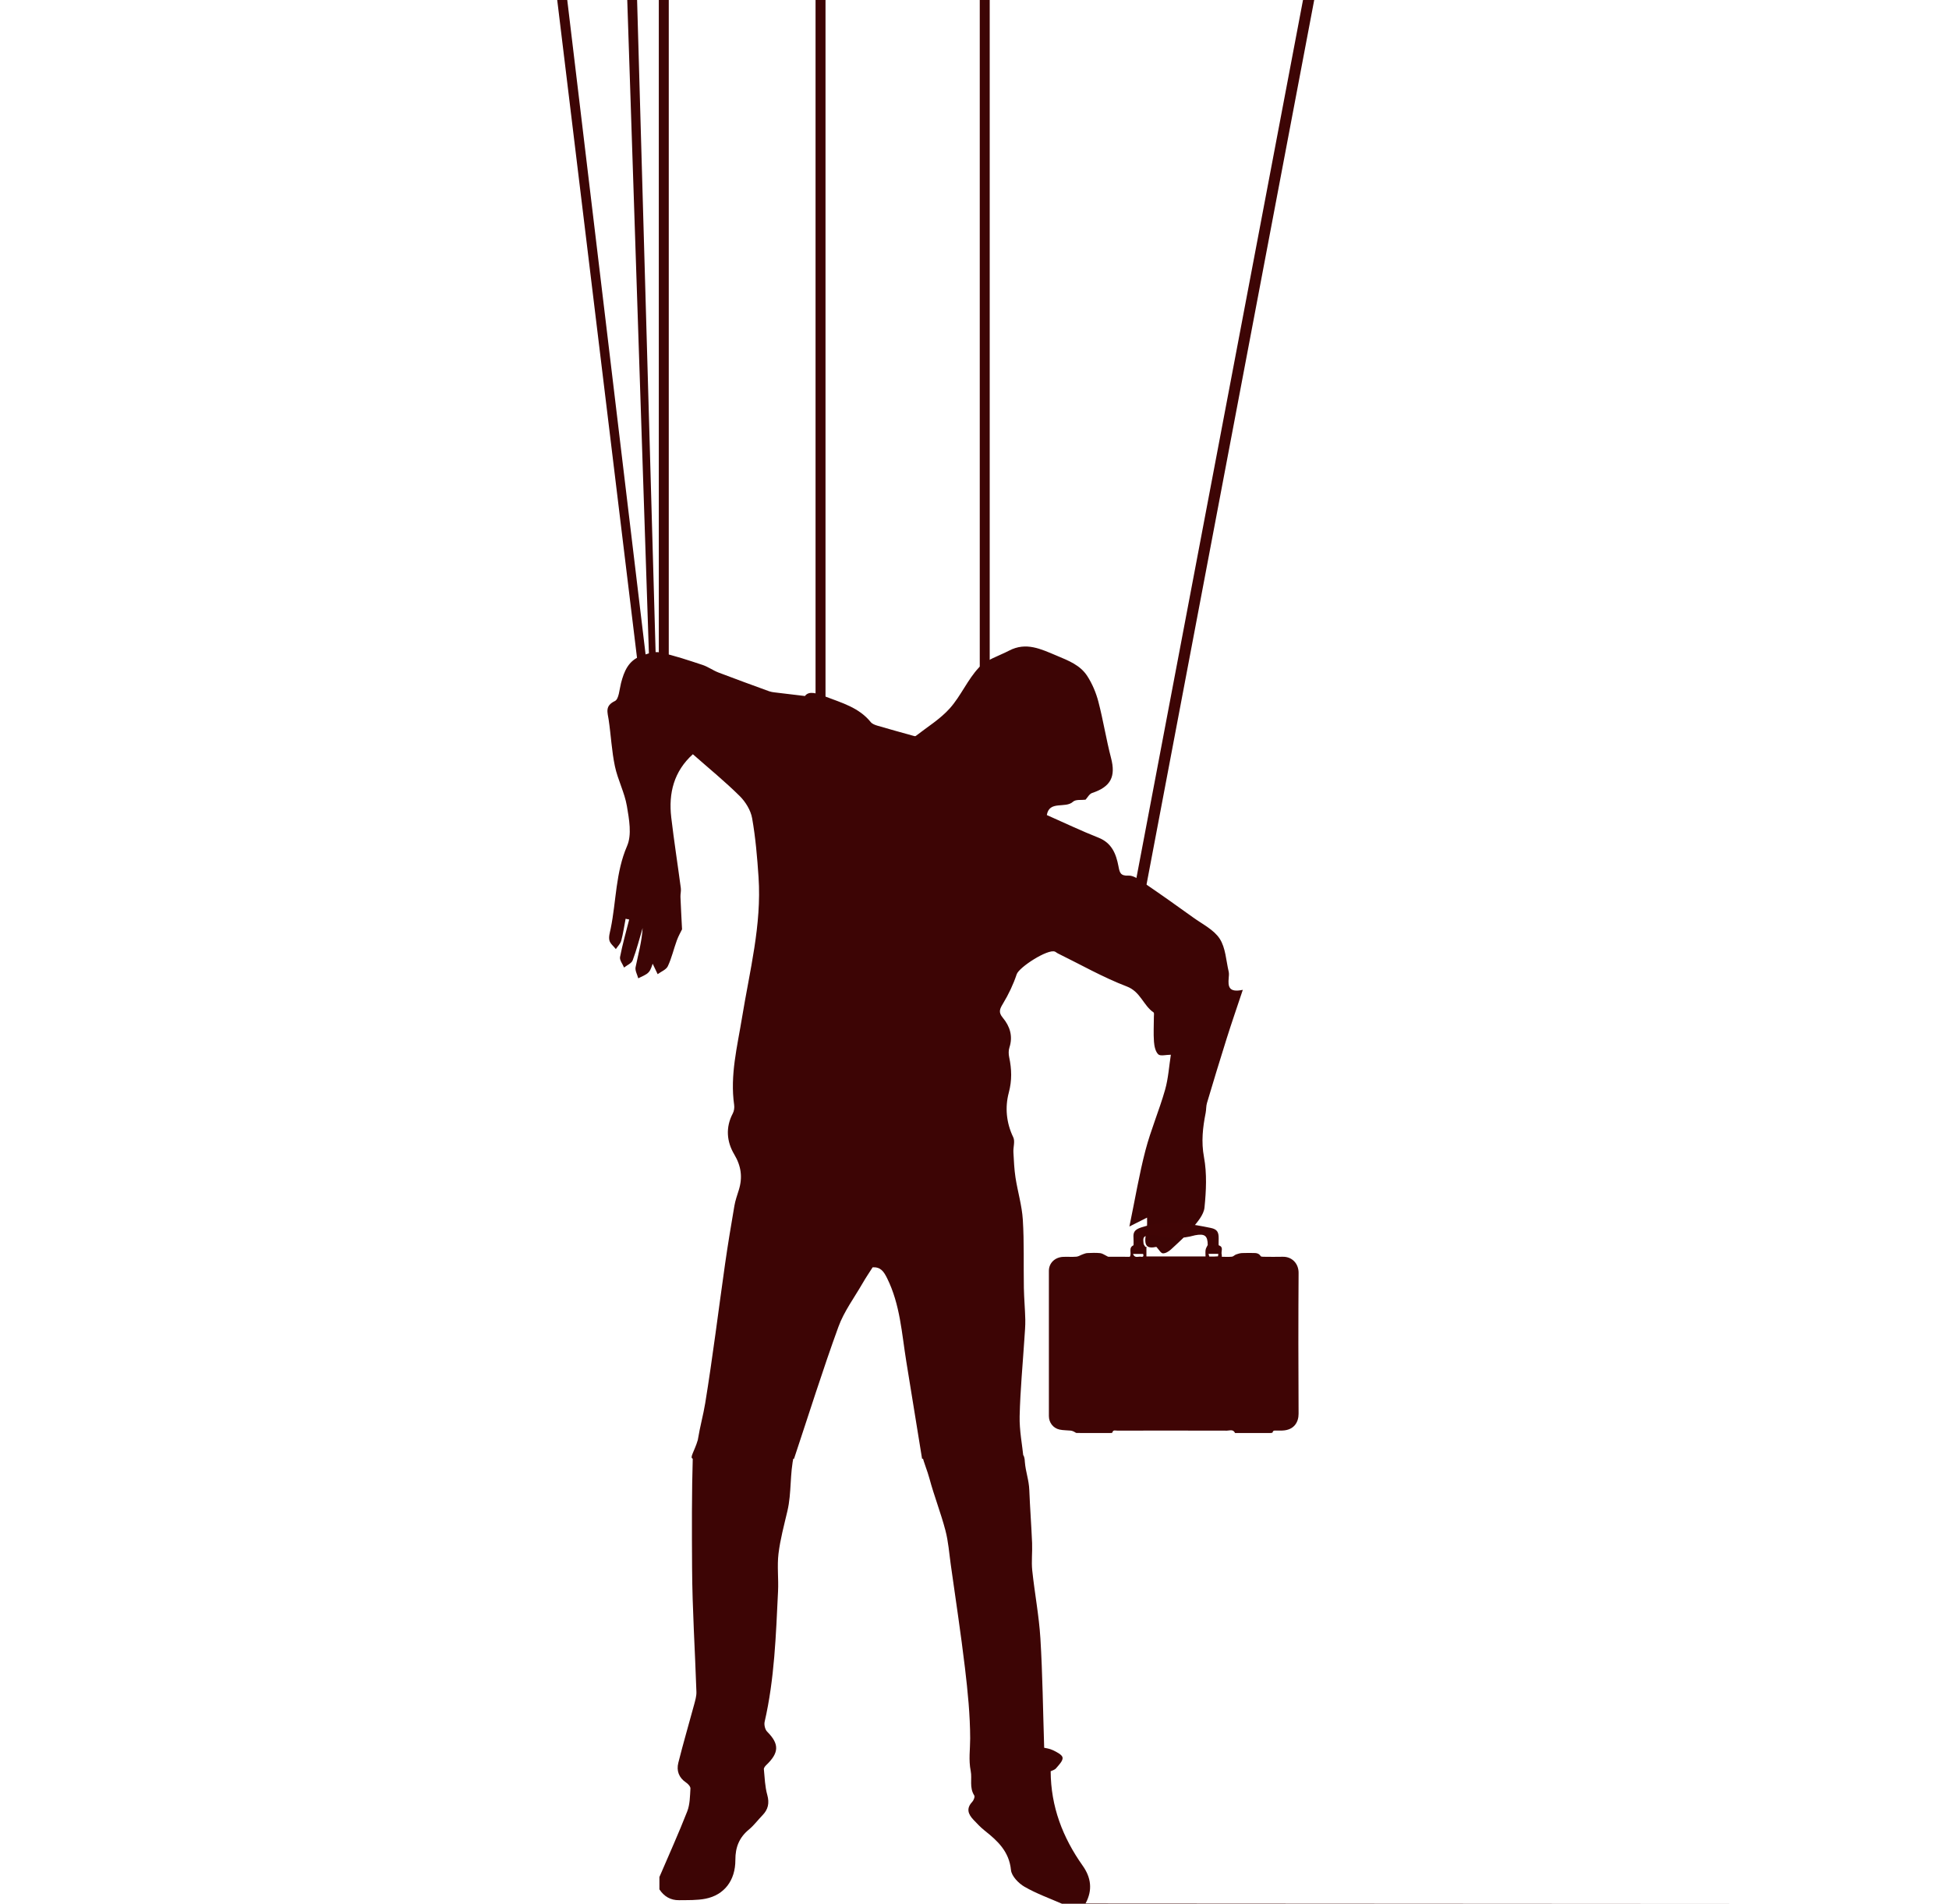<svg width="600" height="586" viewBox="0 0 600 586" fill="none" xmlns="http://www.w3.org/2000/svg">
<g clip-path="url(#clip0_236_164)">
<path d="M173.748 -7.354H170.647L200.102 235.441H202.815L173.748 -7.354Z" fill="#3D0505"/>
<path d="M195.922 -7.354H192.858L200.901 235.441H202.815L195.922 -7.354Z" fill="#3D0505"/>
<path d="M205.879 -7.354H202.816V235.441H205.879V-7.354Z" fill="#3D0505"/>
<path d="M254.132 -7.354H251.068V235.441H254.132V-7.354Z" fill="#3D0505"/>
<path d="M304.682 -7.354H301.619V235.441H304.682V-7.354Z" fill="#3D0505"/>
<path d="M406 -7.493L402.641 -7.959L345.411 293.639L348.635 295.082L366.102 202.952L406 -7.493Z" fill="#3D0505"/>
<path d="M213.475 449.012C212 449.019 213.841 446.675 214.819 443.251C215.539 438.861 216.491 435.647 217.102 431.917C219.419 417.696 221.172 403.393 223.204 389.125C224.06 383.125 225.059 377.139 226.085 371.16C226.363 369.516 226.941 367.926 227.437 366.322C228.653 362.429 228.198 358.964 226.03 355.322C223.713 351.428 223.312 347.032 225.595 342.724C225.99 341.984 226.125 340.958 226.01 340.115C224.699 330.963 226.975 322.157 228.429 313.263C230.766 298.92 234.51 284.719 233.518 270.002C233.11 263.927 232.601 257.833 231.541 251.853C231.106 249.401 229.509 246.805 227.702 245.018C223.211 240.581 218.305 236.572 213.297 232.163C207.488 237.408 205.762 244.101 206.645 251.629C207.501 258.899 208.636 266.136 209.594 273.392C209.71 274.276 209.445 275.2 209.479 276.097C209.608 279.338 209.791 282.572 209.968 286.057C209.608 286.818 208.867 288.096 208.364 289.468C207.399 292.105 206.781 294.89 205.592 297.411C205.089 298.485 203.533 299.062 202.46 299.864C201.923 298.743 201.393 297.622 200.924 296.65C200.693 297.173 200.435 298.471 199.667 299.293C198.865 300.15 197.568 300.544 196.487 301.142C196.188 299.993 195.455 298.763 195.665 297.717C196.481 293.722 197.602 289.795 197.833 285.663C196.841 288.986 195.991 292.356 194.775 295.59C194.422 296.535 193.036 297.092 192.118 297.826C191.677 296.739 190.698 295.55 190.882 294.585C191.622 290.698 192.73 286.88 193.695 283.041L192.594 282.81C192.159 285.065 191.84 287.348 191.249 289.557C190.997 290.501 190.162 291.289 189.591 292.145C188.898 291.255 187.831 290.447 187.6 289.441C187.342 288.32 187.763 287.009 188.008 285.806C189.733 277.36 189.489 268.616 193.056 260.381C194.551 256.929 193.674 252.166 192.995 248.144C192.288 243.965 190.175 240.031 189.299 235.866C188.307 231.164 188.089 226.306 187.376 221.543C187.029 219.233 186.166 217.283 189.299 215.788C190.528 215.203 190.685 212.207 191.181 210.27C192.112 206.656 193.477 203.326 197.296 201.954C199.151 201.288 201.312 200.452 203.098 200.819C207.569 201.75 211.931 203.245 216.287 204.679C217.979 205.236 219.48 206.357 221.159 207.002C226.356 208.993 231.588 210.882 236.813 212.791C237.323 212.975 237.88 213.056 238.424 213.124C241.271 213.478 244.118 213.81 247.8 214.245C249.037 212.553 251.449 213.389 254.112 214.415C259.161 216.358 264.44 217.792 268.062 222.277C268.503 222.827 269.353 223.146 270.08 223.364C273.694 224.43 277.33 225.422 280.958 226.435C281.27 226.523 281.732 226.693 281.909 226.55C285.469 223.771 289.444 221.352 292.407 218.03C295.811 214.218 297.87 209.19 301.355 205.487C303.679 203.021 307.477 201.934 310.643 200.276C315.896 197.531 320.401 199.766 325.327 201.832C329.002 203.374 332.549 204.746 334.71 208.083C336.252 210.468 337.414 213.226 338.134 215.978C339.629 221.706 340.54 227.59 342.035 233.318C343.536 239.08 341.96 242.178 336.205 244.094C335.342 244.379 334.764 245.541 334.18 246.16C332.991 246.323 331.156 246.01 330.327 246.785C328.004 248.959 323.05 246.302 322.262 250.882C327.718 253.294 332.862 255.754 338.148 257.84C342.286 259.47 343.59 262.847 344.318 266.645C344.678 268.521 344.875 269.669 347.402 269.526C348.945 269.438 350.698 270.763 352.145 271.748C357.268 275.24 362.33 278.821 367.358 282.443C370.191 284.481 373.677 286.18 375.478 288.938C377.305 291.738 377.441 295.651 378.25 299.09C378.399 299.728 378.304 300.448 378.25 301.121C378.053 303.52 378.161 305.646 382.598 304.688C380.757 310.212 379.106 314.982 377.591 319.793C375.518 326.349 373.534 332.94 371.564 339.531C371.279 340.489 371.36 341.549 371.163 342.548C370.273 347.066 369.763 351.435 370.647 356.191C371.584 361.213 371.319 366.574 370.803 371.703C370.579 373.939 368.622 376.161 367.052 378.056C365.089 380.428 362.758 382.493 360.489 384.593C359.816 385.211 358.797 385.85 357.981 385.795C357.343 385.748 356.779 384.647 355.991 383.811C353.137 384.403 352.22 383.56 352.702 380.244C352.818 379.463 353.049 378.688 353.103 377.907C353.171 376.895 353.123 375.875 353.123 374.802L347.688 377.533C349.468 368.938 350.711 361.437 352.627 354.105C354.272 347.807 356.874 341.76 358.661 335.488C359.673 331.948 359.891 328.177 360.448 324.664C358.953 324.664 357.227 325.167 356.575 324.542C355.685 323.693 355.352 322.008 355.25 320.649C355.06 318.094 355.216 315.519 355.223 312.951C355.223 312.502 355.352 311.802 355.128 311.646C351.948 309.472 351.126 305.266 346.886 303.649C339.561 300.849 332.678 296.915 325.612 293.45C325.306 293.301 325.055 293.042 324.749 292.92C322.575 292.023 313.708 297.724 312.988 299.898C311.948 303.024 310.494 306.068 308.789 308.894C307.79 310.559 307.273 311.558 308.707 313.27C310.888 315.886 311.887 318.937 310.752 322.436C310.453 323.346 310.474 324.467 310.677 325.425C311.452 329.088 311.568 332.539 310.555 336.338C309.352 340.856 309.774 345.605 311.934 350.083C312.532 351.32 311.894 353.12 311.975 354.649C312.118 357.258 312.227 359.888 312.621 362.47C313.293 366.811 314.605 371.092 314.876 375.447C315.311 382.419 315.074 389.437 315.196 396.429C315.257 399.684 315.563 402.938 315.637 406.193C315.678 408.095 315.495 410.005 315.372 411.907C314.856 419.918 314.082 427.922 313.898 435.94C313.796 440.288 314.686 444.664 315.128 449.026H283.859C282.235 439.031 280.611 429.03 278.994 419.035C277.595 410.392 277.119 401.579 273.11 393.48C272.043 391.326 271.092 389.981 268.646 390.09C267.606 391.734 266.526 393.31 265.575 394.961C263.013 399.419 259.833 403.665 258.101 408.428C253.222 421.841 248.955 435.478 244.444 449.019H213.68L213.475 449.012Z" fill="#3D0505"/>
<g clip-path="url(#clip1_236_164)">
<path d="M376.146 386.858C377.274 386.858 378.274 386.931 379.254 386.825C379.698 386.776 380.078 386.304 380.528 386.141C381.111 385.931 381.729 385.745 382.341 385.712C383.551 385.646 384.767 385.697 385.982 385.692C386.836 385.688 387.591 385.823 388.095 386.659C388.203 386.84 388.684 386.849 388.993 386.852C390.943 386.867 392.895 386.905 394.842 386.852C397.779 386.768 399.79 388.982 399.772 391.808C399.677 406.263 399.686 420.72 399.768 435.175C399.781 437.745 398.39 440.22 394.758 440.344C394.171 440.364 393.581 440.335 392.992 440.357C392.515 440.375 391.925 440.167 391.762 440.94C391.74 441.042 391.32 441.104 391.084 441.106C387.627 441.117 384.169 441.115 380.712 441.11C380.531 441.11 380.224 441.139 380.184 441.055C379.61 439.858 378.532 440.379 377.687 440.377C366.431 440.344 355.175 440.351 343.919 440.366C343.372 440.366 342.639 440.05 342.425 440.991C342.405 441.081 341.961 441.108 341.714 441.108C338.294 441.115 334.872 441.123 331.452 441.095C331.173 441.093 330.904 440.803 330.615 440.68C330.31 440.552 329.994 440.401 329.674 440.368C328.511 440.245 327.316 440.293 326.184 440.046C324.203 439.607 322.903 437.889 322.9 435.88C322.892 420.983 322.892 406.084 322.9 391.188C322.9 388.797 324.744 386.993 327.299 386.88C328.656 386.821 330.027 386.942 331.379 386.827C332.026 386.772 332.637 386.341 333.277 386.114C333.754 385.946 334.249 385.734 334.741 385.714C336.064 385.659 337.4 385.597 338.709 385.737C339.389 385.809 340.025 386.302 340.683 386.604C340.868 386.69 341.056 386.845 341.244 386.847C343.447 386.865 345.65 386.858 347.796 386.858C348.552 385.772 347.2 384.138 348.958 383.306C348.958 382.628 349.006 381.818 348.947 381.016C348.825 379.367 349.223 378.501 351.325 377.821C355.464 376.483 359.748 376.064 364.064 376.541C366.974 376.861 369.871 377.384 372.739 377.976C374.666 378.373 375.187 379.228 375.165 381.173C375.159 381.725 375.146 382.277 375.15 382.829C375.15 383.008 375.15 383.321 375.225 383.348C376.799 383.869 375.834 385.18 376.093 386.101C376.15 386.302 376.126 386.525 376.146 386.858V386.858ZM352.925 386.759H371.125C371.125 385.999 371.039 385.324 371.151 384.683C371.242 384.171 371.578 383.703 371.803 383.215C371.779 380.334 370.864 379.667 367.864 380.239C367.791 380.252 367.723 380.276 367.652 380.296C363.881 381.345 360.136 381.299 356.341 380.305C355.268 380.025 354.003 380.188 352.89 380.431C351.658 380.7 352 381.879 352.04 382.747C352.058 383.12 352.42 383.478 352.627 383.842L352.928 383.723V386.759H352.925ZM351.903 385.988H348.79C349.371 387.439 350.501 386.673 351.289 386.84C351.914 386.973 352.159 386.635 351.901 385.988H351.903ZM372.043 385.946C372.163 386.315 372.236 386.779 372.324 386.783C373.196 386.816 374.07 386.787 374.94 386.719C374.995 386.715 375.017 386.249 375.062 385.946H372.041H372.043Z" fill="#3F0505"/>
</g>
<path d="M213.285 448C212.937 459.512 212.987 471.055 213.057 482.573C213.126 495.311 213.974 508.044 214.391 520.782C214.436 522.085 214.025 523.433 213.683 524.717C212.076 530.687 210.318 536.627 208.819 542.623C208.218 545.02 208.952 547.183 211.197 548.682C211.811 549.093 212.589 549.928 212.551 550.529C212.405 552.901 212.405 555.418 211.564 557.575C208.901 564.381 205.878 571.054 203 577.777C203 579.042 203 580.307 203 581.572C204.423 583.755 206.447 584.944 209.047 584.906C211.773 584.868 214.556 584.975 217.2 584.45C222.911 583.324 226.409 578.872 226.384 572.521C226.371 568.606 227.567 565.621 230.565 563.148C232.095 561.889 233.297 560.232 234.695 558.802C236.479 556.981 236.915 555.039 236.2 552.477C235.492 549.947 235.416 547.234 235.157 544.596C235.119 544.191 235.542 543.654 235.89 543.319C239.913 539.479 239.919 536.797 236.162 533.021C235.517 532.37 235.182 530.909 235.397 529.979C238.439 516.766 238.869 503.287 239.521 489.84C239.711 485.982 239.198 482.06 239.66 478.246C240.198 473.819 241.387 469.461 242.405 465.103C243.74 459.404 243.081 453.705 244.421 448.013H213.285V448Z" fill="#3D0505"/>
<path d="M334.203 585.867C336.435 581.756 335.866 577.898 333.298 574.28C327.169 565.621 323.494 556.127 323.45 545.216C323.874 544.995 324.683 544.811 325.107 544.305C325.955 543.3 327.239 542.041 327.118 541.029C327.017 540.15 325.31 539.302 324.165 538.746C323.089 538.221 321.824 538.081 321.451 537.987C321.078 526.386 320.958 515.343 320.287 504.325C319.857 497.323 318.51 490.384 317.776 483.395C317.485 480.618 317.846 477.778 317.732 474.976C317.504 469.543 317.087 464.116 316.872 458.683C316.739 455.426 315.766 453.238 315.5 450C315.475 449.697 315.5 449 315.116 448.006H283.862C284.47 450.391 285.506 452.769 286.138 455.141C287.581 460.511 289.643 465.723 291.053 471.099C291.951 474.502 292.198 478.082 292.691 481.592C294.178 492.206 295.803 502.807 297.068 513.445C297.922 520.643 298.656 527.904 298.668 535.134C298.668 538.493 298.143 541.655 298.839 545.172C299.307 547.506 298.346 550.238 299.927 552.673C300.174 553.053 299.744 554.185 299.295 554.653C297.353 556.702 298.08 558.467 299.699 560.175C300.781 561.313 301.869 562.483 303.096 563.458C307.119 566.645 310.667 569.909 311.23 575.633C311.413 577.505 313.577 579.726 315.411 580.782C319.168 582.939 323.311 584.412 326.916 586L554.232 585.867H336.5H334.203Z" fill="#3D0505"/>
</g>
<defs>
<clipPath id="clip0_236_164">
<rect width="600" height="586" fill="white"/>
</clipPath>
<clipPath id="clip1_236_164">
<rect width="76.878" height="64.759" fill="white" transform="translate(322.894 376.351)"/>
</clipPath>
</defs>
</svg>
